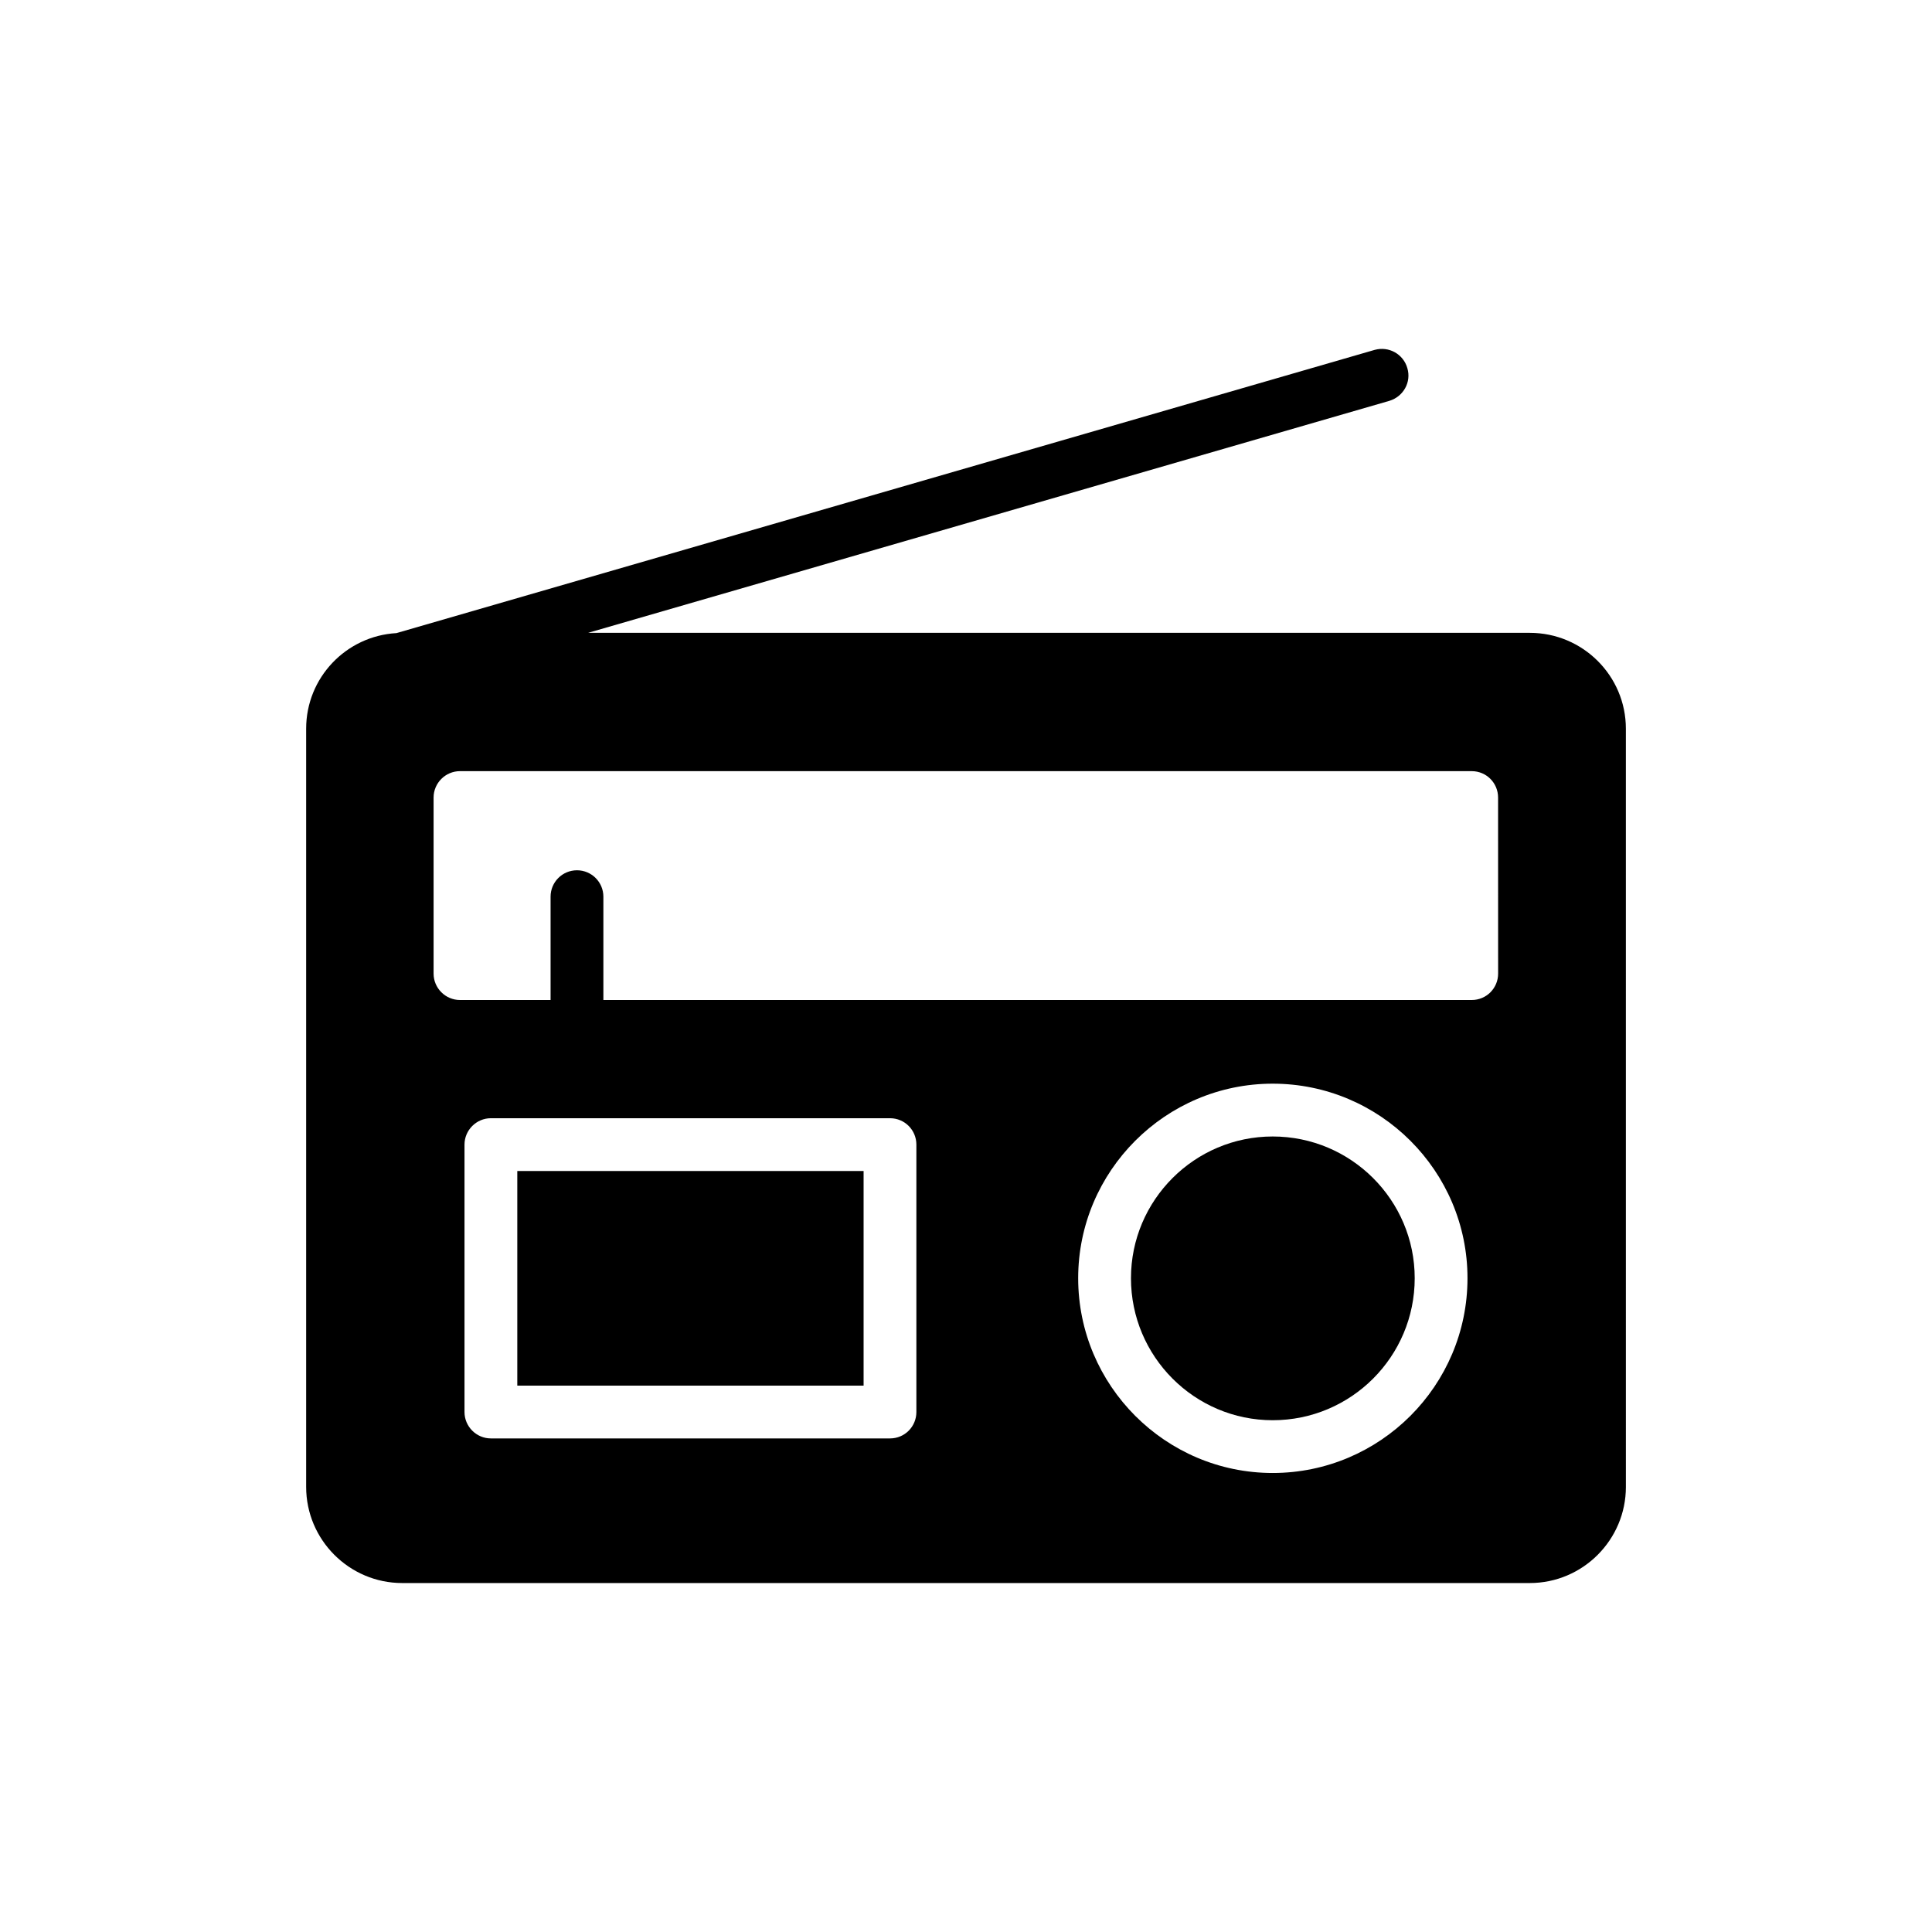 <?xml version="1.0" encoding="UTF-8"?>
<!-- Uploaded to: ICON Repo, www.iconrepo.com, Generator: ICON Repo Mixer Tools -->
<svg fill="#000000" width="800px" height="800px" version="1.1" viewBox="144 144 512 512" xmlns="http://www.w3.org/2000/svg">
 <g>
  <path d="m549.41 311.71h-249.57l212.36-61.484c3.707-1.121 5.875-4.965 4.758-8.672-1.051-3.707-4.894-5.875-8.672-4.828l-259.23 75.055c-13.359 0.77-23.922 11.82-23.922 25.32v200.96c0 13.988 11.402 25.461 25.461 25.461h298.82c14.059 0 25.461-11.473 25.461-25.461l-0.004-200.96c0-13.988-11.398-25.391-25.461-25.391zm-162.56 206.49c0 3.848-3.07 6.996-6.996 6.996h-105.76c-3.848 0-6.996-3.148-6.996-6.996v-70.863c0-3.84 3.148-6.996 6.996-6.996h105.76c3.926 0 6.996 3.156 6.996 6.996zm94.43 16.156c-28.398 0-51.551-23.152-51.551-51.621 0-28.406 23.152-51.551 51.551-51.551 28.469 0 51.621 23.145 51.621 51.551 0 28.469-23.152 51.621-51.621 51.621zm59.738-132.34c0 3.848-3.078 6.996-6.996 6.996h-230.12v-27.383c0-3.867-3.133-6.996-6.996-6.996-3.867 0-6.996 3.125-6.996 6.996v27.383h-24.008c-3.848 0-6.996-3.148-6.996-6.996v-46.656c0-3.848 3.148-6.996 6.996-6.996h268.11c3.918 0 6.996 3.148 6.996 6.996z"/>
  <path d="m281.09 454.33h91.773v56.875h-91.773z"/>
  <path d="m481.28 445.18c-20.703 0-37.562 16.855-37.562 37.562 0 20.773 16.859 37.633 37.562 37.633 20.773 0 37.633-16.855 37.633-37.633 0-20.703-16.859-37.562-37.633-37.562z"/>
 </g>
</svg>